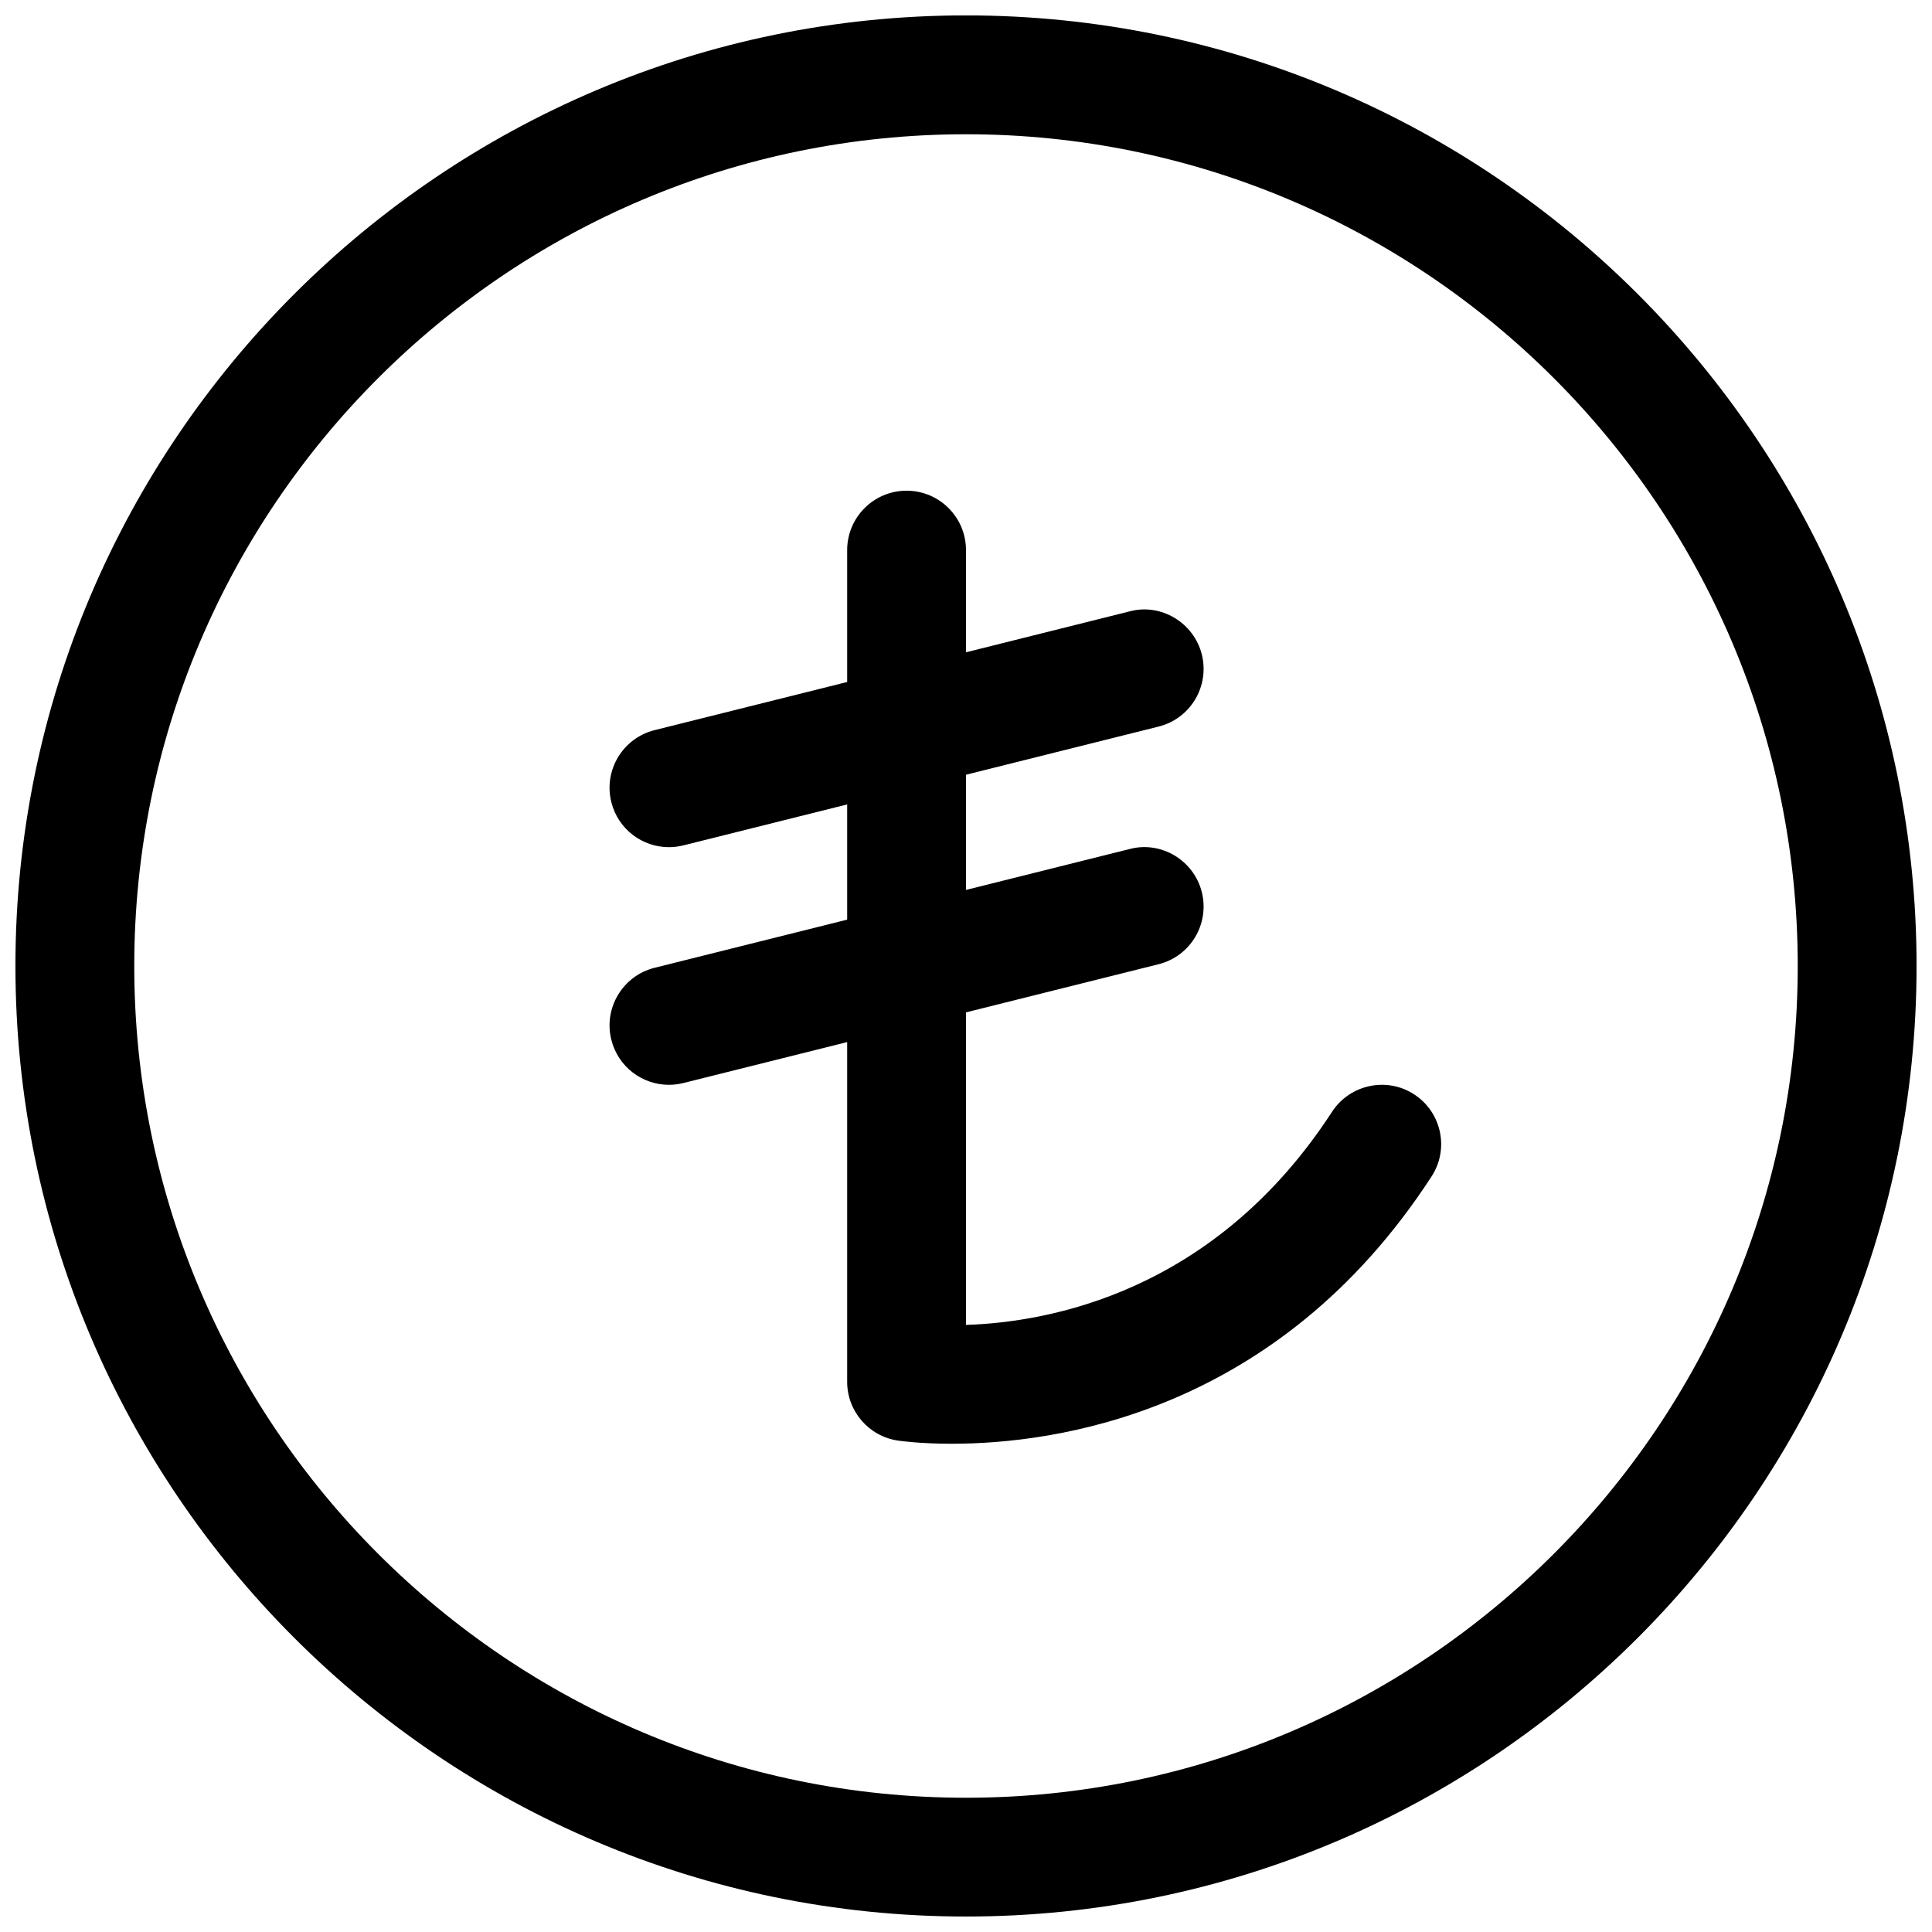 <?xml version="1.0" encoding="UTF-8"?>
<!-- Uploaded to: ICON Repo, www.iconrepo.com, Generator: ICON Repo Mixer Tools -->
<svg width="800px" height="800px" version="1.1" viewBox="144 144 512 512" xmlns="http://www.w3.org/2000/svg">
 <defs>
  <clipPath id="a">
   <path d="m148.09 148.09h503.81v503.81h-503.81z"/>
  </clipPath>
 </defs>
 <g clip-path="url(#a)">
  <path d="m400 651.9c-138.89 0-251.91-113.01-251.91-251.91 0-138.89 113.01-251.91 251.91-251.91s251.91 113.01 251.91 251.91c-0.004 138.89-113.02 251.91-251.91 251.91zm0-472.32c-121.55 0-220.42 98.871-220.42 220.42 0 121.51 98.871 220.42 220.42 220.42 121.51 0 220.42-98.902 220.42-220.42-0.004-121.55-98.906-220.42-220.42-220.42z"/>
 </g>
 <path d="m396.31 526.61c-8.312 0-13.57-0.723-14.422-0.852-7.68-1.164-13.379-7.777-13.379-15.555v-220.42c0-8.691 7.051-15.742 15.742-15.742s15.746 7.051 15.746 15.742v205.33c21.883-0.691 65.875-8.566 97.016-56.488 4.754-7.273 14.547-9.32 21.758-4.598 7.273 4.723 9.352 14.484 4.598 21.758-40.875 62.945-99.977 70.82-127.06 70.82z"/>
 <path d="m321.28 431.49c-7.082 0-13.477-4.758-15.27-11.938-2.109-8.406 3.023-16.969 11.461-19.078l125.95-31.488c8.281-2.176 16.973 2.988 19.082 11.461 2.078 8.438-3.023 16.973-11.461 19.082l-125.95 31.488c-1.262 0.312-2.551 0.473-3.812 0.473z"/>
 <path d="m321.28 368.51c-7.082 0-13.477-4.758-15.27-11.934-2.109-8.41 3.023-16.973 11.461-19.082l125.95-31.488c8.281-2.203 16.973 3.023 19.082 11.461 2.078 8.438-3.023 16.973-11.461 19.082l-125.95 31.488c-1.262 0.312-2.551 0.473-3.812 0.473z"/>
</svg>